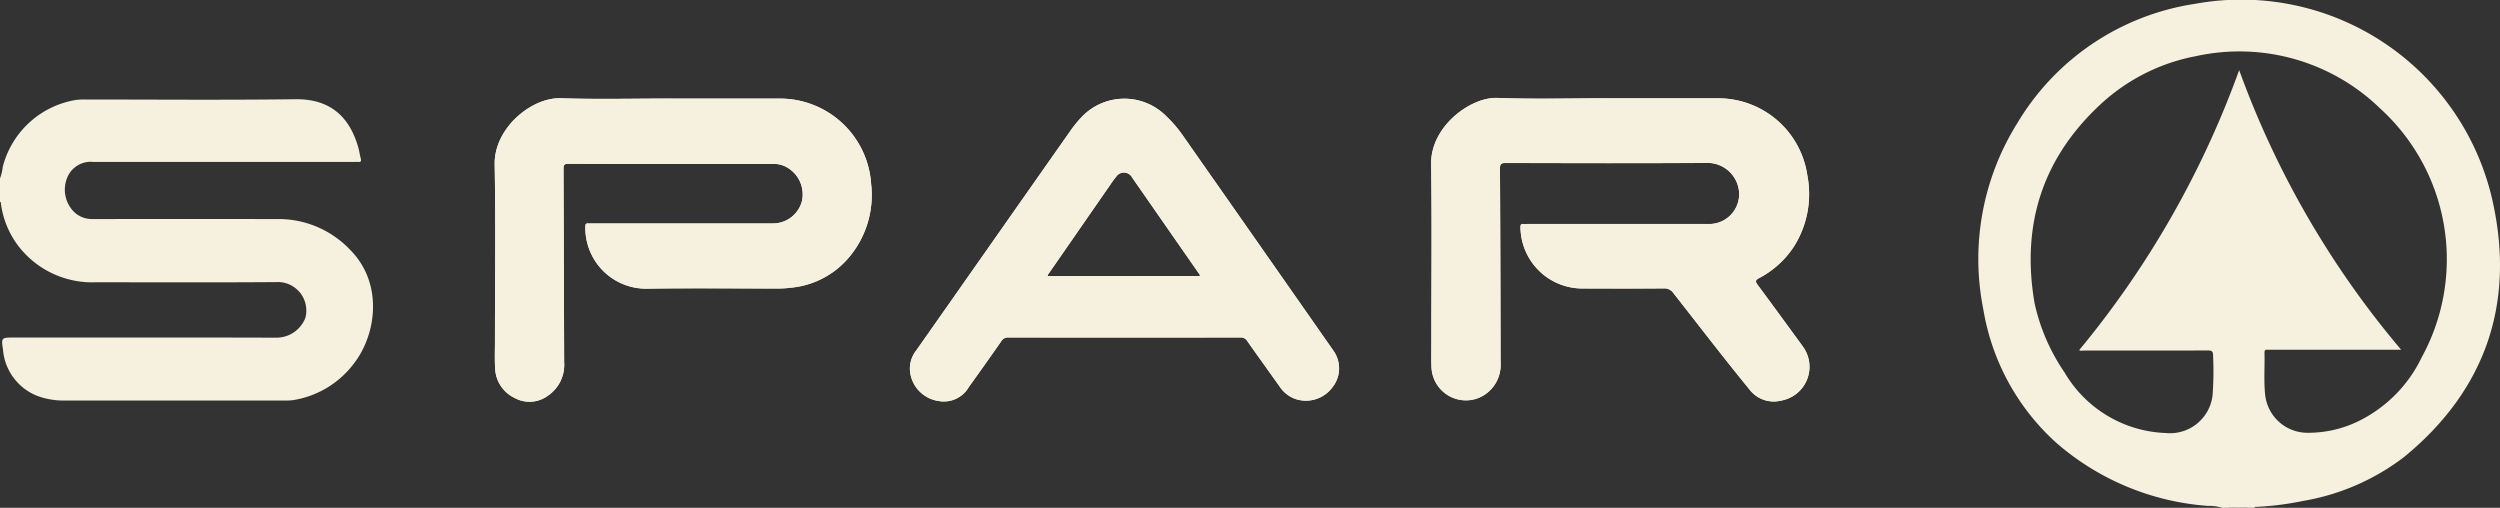 <svg xmlns="http://www.w3.org/2000/svg" xmlns:xlink="http://www.w3.org/1999/xlink" width="226.295" height="45.964" viewBox="0 0 226.295 45.964">
  <rect x="0" y="0" width="226.295" height="45.964" fill="#333333" stroke="none"/>
  <defs>
    <clipPath id="clip-path">
      <rect id="Rectangle_566" data-name="Rectangle 566" width="226.295" height="45.964" fill="none"/>
    </clipPath>
  </defs>
  <g id="Group_8536" data-name="Group 8536" transform="translate(0 -0.001)">
    <g id="Group_8535" data-name="Group 8535" transform="translate(0 0.001)" clip-path="url(#clip-path)">
      <path id="Path_158112" data-name="Path 158112" d="M238.511,46.251c-1.346-1.837-2.682-3.681-4.041-5.511-.229-.309-.274-.447.129-.654a8.407,8.407,0,0,0,3.2-2.958,8.9,8.9,0,0,0,1.139-6.354,8.138,8.138,0,0,0-8-6.948q-4.994,0-9.986,0c-3.358,0-6.719.094-10.073-.031-2.433-.091-6.034,2.594-5.987,5.963.075,5.425.02,10.849.02,16.274,0,.692-.016,1.383.009,2.073a3.12,3.12,0,0,0,4.279,2.84,3.226,3.226,0,0,0,1.975-3.21q-.013-8.774-.053-17.552c0-.416.118-.5.514-.5,6.112.013,12.226.033,18.337-.009a2.864,2.864,0,0,1,2.8,2.8,2.711,2.711,0,0,1-2.789,2.733q-8.217,0-16.436,0c-.1,0-.207.007-.309,0-.223-.022-.265.082-.262.285a5.613,5.613,0,0,0,5.589,5.551c2.46,0,4.919.009,7.38-.009a.977.977,0,0,1,.876.427c2.289,2.914,4.54,5.856,6.888,8.725a2.751,2.751,0,0,0,2.871,1,3.1,3.1,0,0,0,1.928-4.924M154.2,31.6a8.27,8.27,0,0,0-8.2-7.749q-4.951,0-9.9,0c-3.327,0-6.659.082-9.984-.027-2.676-.087-6.047,2.724-5.989,5.983.093,5.349.024,10.7.024,16.051,0,.794-.031,1.59.016,2.38a3.1,3.1,0,0,0,1.764,2.711,2.8,2.8,0,0,0,3.009-.2,3.365,3.365,0,0,0,1.475-3.029q-.027-8.754-.058-17.508c0-.321.044-.456.423-.454q9.3.016,18.6.006a2.371,2.371,0,0,1,1.143.28,2.814,2.814,0,0,1,1.417,3.1,2.712,2.712,0,0,1-2.68,2.011q-8.174,0-16.345,0a2.851,2.851,0,0,1-.309,0c-.22-.022-.274.078-.269.285a5.5,5.5,0,0,0,5.562,5.618c3.975-.06,7.951-.016,11.928-.013a10.1,10.1,0,0,0,1.186-.082,7.807,7.807,0,0,0,5.369-2.967A8.732,8.732,0,0,0,154.2,31.6m41.79,14.988q-6.805-9.738-13.625-19.47a11.8,11.8,0,0,0-1.664-1.879,5.334,5.334,0,0,0-7.422.256,10.9,10.9,0,0,0-.981,1.19q-3.423,4.871-6.841,9.744-3.583,5.107-7.168,10.213a2.646,2.646,0,0,0-.521,2.2,3.038,3.038,0,0,0,2.549,2.382,2.605,2.605,0,0,0,2.742-1.288q1.482-2.055,2.932-4.137a.689.689,0,0,1,.649-.327q10.5.01,20.989,0a.653.653,0,0,1,.612.314c.972,1.383,1.962,2.753,2.94,4.13a2.876,2.876,0,0,0,1.388,1.11,2.979,2.979,0,0,0,3.358-1.005,2.747,2.747,0,0,0,.062-3.429m-25.786-6.67c-.064-.082.007-.136.044-.191q2.873-4.147,5.751-8.3a5.312,5.312,0,0,1,.372-.492.844.844,0,0,1,1.468.073l5.991,8.614c.056.08.147.145.125.291Z" transform="translate(-75.349 -14.924)" fill="#f6f1de"/>
      <path id="Path_158113" data-name="Path 158113" d="M527.022,18.223A23.306,23.306,0,0,0,500.066.35a22.658,22.658,0,0,0-16.089,10.827,23.2,23.2,0,0,0-3.053,16.854,20.831,20.831,0,0,0,6.612,12.062,23.457,23.457,0,0,0,13.727,5.7,3.932,3.932,0,0,1,1.276.171h.532a9.154,9.154,0,0,1,1.943,0h.442c.038-.118.141-.08.22-.085a27.2,27.2,0,0,0,4.2-.538,20.742,20.742,0,0,0,9.13-3.975c7.4-6.058,10.057-13.932,8.015-23.144M520.6,32.344a12.385,12.385,0,0,1-5.767,5.8,10.363,10.363,0,0,1-4.608,1.03,3.853,3.853,0,0,1-3.8-3.478c-.127-1.259-.024-2.526-.056-3.79,0-.2.076-.262.26-.249.147.009.3,0,.443,0h11.667a82.824,82.824,0,0,1-14.661-25.31,84.967,84.967,0,0,1-14.485,25.348c.131.089.3.035.449.035,3.727,0,7.453.009,11.18-.007.381,0,.5.08.494.478a29.229,29.229,0,0,1-.049,3.61,3.879,3.879,0,0,1-4.23,3.385,11.08,11.08,0,0,1-9.177-5.5,17.765,17.765,0,0,1-2.706-6.268c-1.2-7.006.674-13.028,5.9-17.915a17.423,17.423,0,0,1,8.736-4.435,18.287,18.287,0,0,1,16.638,4.73A18.46,18.46,0,0,1,520.6,32.344" transform="translate(-301.392 0)" fill="#f6f1de"/>
      <path id="Path_158114" data-name="Path 158114" d="M0,31.259a4.194,4.194,0,0,0,.25-1.049,8.21,8.21,0,0,1,6.6-6.047,5.586,5.586,0,0,1,.836-.044c6.347,0,12.695.057,19.041-.025,3.5-.045,4.976,1.95,5.679,4.269.11.364.155.747.253,1.115.068.256-.035.311-.259.29-.1-.01-.206,0-.309,0H8.455a2.3,2.3,0,0,0-2.415,1.54,2.842,2.842,0,0,0,.817,3.127,2.393,2.393,0,0,0,1.56.505q8.372-.008,16.744,0a8.915,8.915,0,0,1,6.546,2.8c2.992,3.018,2.375,7.605.357,10.238a8.562,8.562,0,0,1-5.473,3.342,3.859,3.859,0,0,1-.659.047q-10.006,0-20.013,0a6.919,6.919,0,0,1-2.43-.377,4.916,4.916,0,0,1-3.217-4.22c-.17-1.1-.144-1.105.983-1.105,7.923,0,15.846-.012,23.769.013a2.814,2.814,0,0,0,2.62-1.8,2.582,2.582,0,0,0-2.369-3.233c-5.537.045-11.074.017-16.611.019A8.438,8.438,0,0,1,2,37.792,8.07,8.07,0,0,1,.092,33.6c-.013-.082.016-.182-.092-.225Z" transform="translate(0 -15.112)" fill="#f6f1de"/>
      <path id="Path_158115" data-name="Path 158115" d="M541.068,123.227a9.14,9.14,0,0,1,1.944,0Z" transform="translate(-339.389 -77.262)" fill="#f6f1de"/>
      <path id="Path_158116" data-name="Path 158116" d="M363.6,23.825q4.993,0,9.986,0a8.139,8.139,0,0,1,8.005,6.947,8.9,8.9,0,0,1-1.139,6.355,8.386,8.386,0,0,1-3.205,2.957c-.4.209-.357.346-.128.655,1.358,1.829,2.7,3.674,4.042,5.512a3.1,3.1,0,0,1-1.929,4.924,2.756,2.756,0,0,1-2.872-1c-2.347-2.869-4.6-5.811-6.887-8.726a.982.982,0,0,0-.876-.427c-2.459.019-4.919.014-7.379.009a5.612,5.612,0,0,1-5.589-5.55c0-.2.039-.308.262-.286a3.051,3.051,0,0,0,.309,0h16.437a2.711,2.711,0,0,0,2.788-2.734,2.863,2.863,0,0,0-2.8-2.8c-6.112.044-12.224.022-18.337.009-.4,0-.517.086-.515.5q.046,8.776.055,17.554a3.228,3.228,0,0,1-1.976,3.209,3.121,3.121,0,0,1-4.28-2.84c-.025-.69-.007-1.382-.008-2.073,0-5.425.056-10.851-.02-16.274-.047-3.37,3.555-6.054,5.987-5.963,3.353.126,6.715.032,10.073.032" transform="translate(-217.997 -14.923)" fill="#f6f1de"/>
      <path id="Path_158117" data-name="Path 158117" d="M136.1,23.894q4.948,0,9.9,0a8.271,8.271,0,0,1,8.207,7.749,8.724,8.724,0,0,1-1.825,6.391A7.8,7.8,0,0,1,147.009,41a10.351,10.351,0,0,1-1.186.082c-3.976,0-7.953-.046-11.928.014a5.5,5.5,0,0,1-5.562-5.62c-.005-.205.048-.307.269-.284a2.945,2.945,0,0,0,.309,0q8.173,0,16.346,0a2.712,2.712,0,0,0,2.679-2.012,2.815,2.815,0,0,0-1.415-3.1,2.378,2.378,0,0,0-1.144-.28q-9.3,0-18.6-.007c-.378,0-.422.135-.421.455q.037,8.753.058,17.507a3.369,3.369,0,0,1-1.476,3.03,2.8,2.8,0,0,1-3.01.2,3.1,3.1,0,0,1-1.764-2.71c-.045-.791-.013-1.587-.013-2.381,0-5.35.068-10.7-.026-16.051-.057-3.259,3.315-6.069,5.99-5.982,3.325.108,6.655.026,9.984.026" transform="translate(-75.349 -14.971)" fill="#f6f1de"/>
      <path id="Path_158118" data-name="Path 158118" d="M259.234,46.691q-6.806-9.738-13.625-19.47a11.8,11.8,0,0,0-1.664-1.879,5.334,5.334,0,0,0-7.422.256,10.886,10.886,0,0,0-.981,1.19q-3.423,4.871-6.841,9.744-3.583,5.107-7.168,10.213a2.647,2.647,0,0,0-.521,2.2,3.038,3.038,0,0,0,2.549,2.382,2.605,2.605,0,0,0,2.742-1.288q1.482-2.055,2.932-4.137a.689.689,0,0,1,.649-.327q10.5.01,20.989,0a.653.653,0,0,1,.612.314c.972,1.383,1.962,2.753,2.94,4.13a2.876,2.876,0,0,0,1.388,1.11,2.979,2.979,0,0,0,3.358-1.005,2.747,2.747,0,0,0,.062-3.429m-25.786-6.67c-.064-.082.007-.136.044-.191q2.873-4.147,5.751-8.3a5.315,5.315,0,0,1,.372-.492.844.844,0,0,1,1.468.073l5.991,8.614c.056.08.147.145.125.291Z" transform="translate(-138.592 -15.03)" fill="#f6f1de"/>
    </g>
  </g>
</svg>
